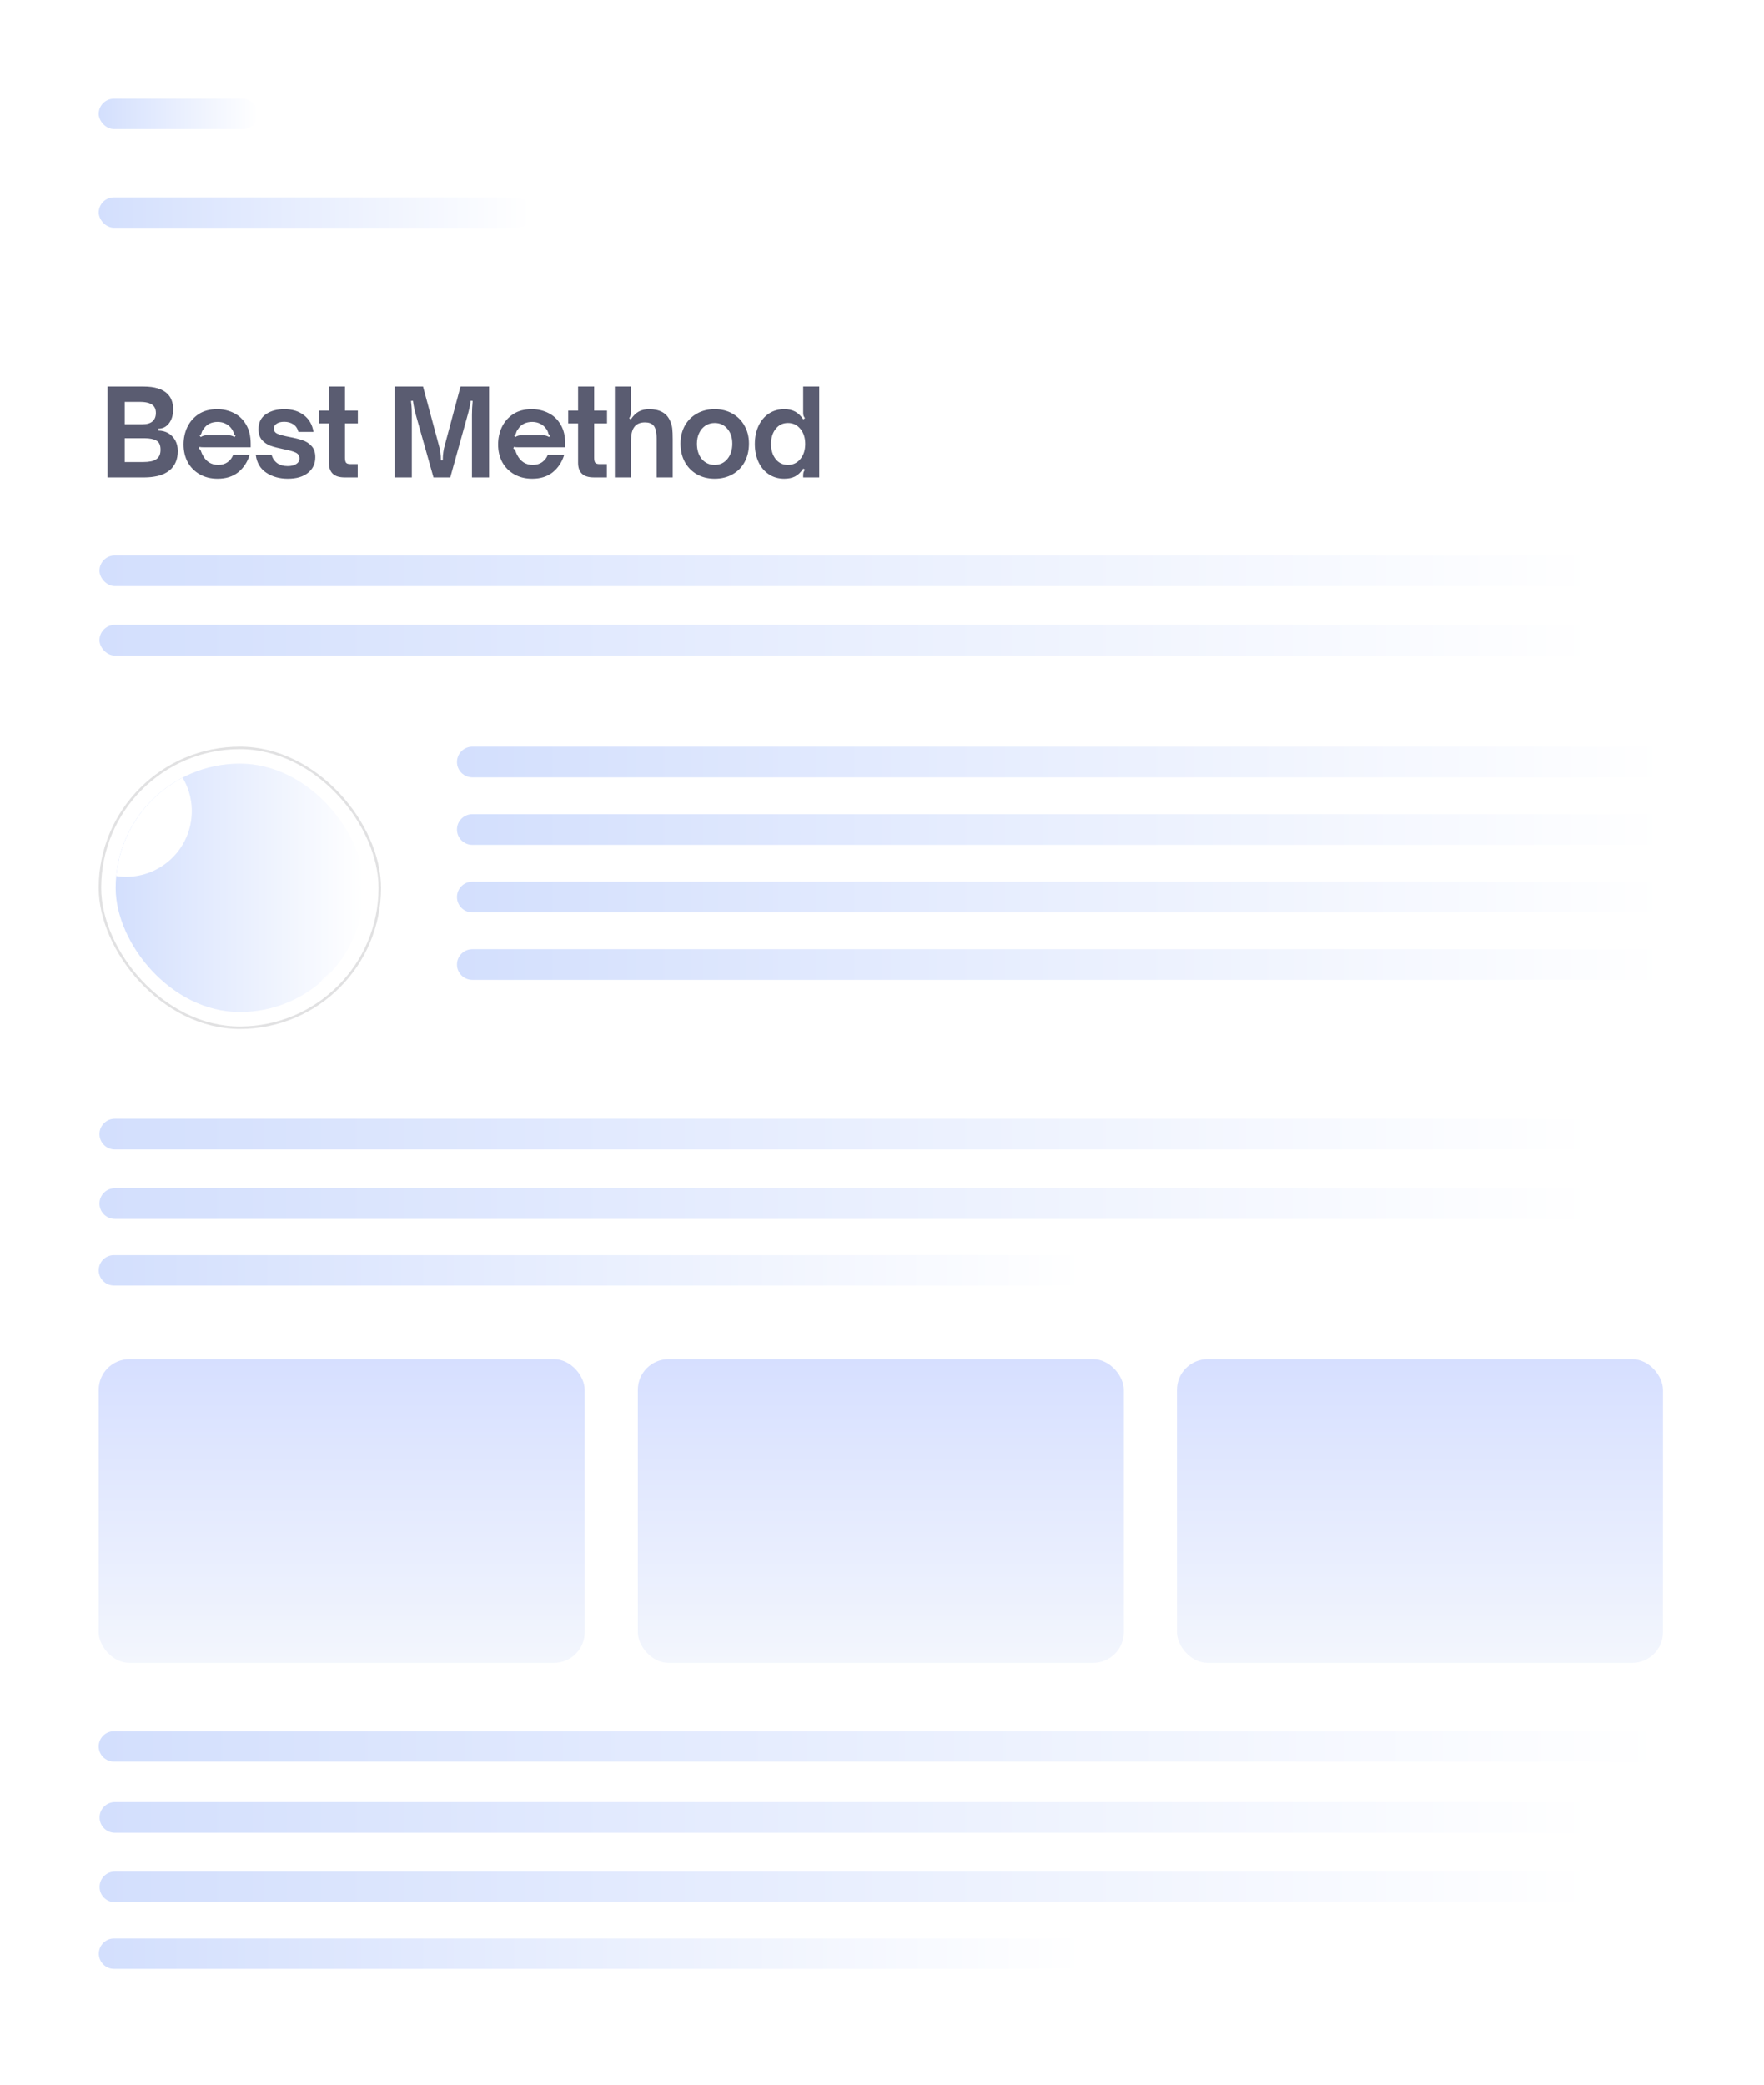 <svg width="143" height="169" viewBox="0 0 143 169" fill="none" xmlns="http://www.w3.org/2000/svg">
<g clip-path="url(#clip0_202_4922)">
<path d="M0 -0.062H142.491V168.189H0V-0.062Z" fill="white"/>
<path d="M8.72 31.336H11.635C12.535 31.336 13.185 31.536 13.584 31.935C13.887 32.243 14.038 32.658 14.038 33.18C14.038 33.643 13.925 34.023 13.7 34.319C13.475 34.608 13.185 34.753 12.831 34.753V34.907C13.127 34.907 13.394 34.975 13.633 35.11C13.87 35.245 14.06 35.438 14.202 35.689C14.344 35.94 14.414 36.23 14.414 36.558C14.414 37.227 14.195 37.748 13.758 38.121C13.475 38.346 13.15 38.501 12.783 38.585C12.423 38.662 12.082 38.7 11.76 38.7H8.72V31.336ZM11.548 34.396C11.908 34.396 12.178 34.319 12.358 34.164C12.545 34.003 12.638 33.775 12.638 33.479C12.638 33.196 12.552 32.983 12.378 32.842C12.172 32.668 11.821 32.581 11.326 32.581H10.11V34.396H11.548ZM11.586 37.455C11.831 37.455 12.05 37.436 12.243 37.398C12.442 37.359 12.609 37.282 12.745 37.166C12.925 37.018 13.015 36.78 13.015 36.452C13.015 36.072 12.899 35.824 12.667 35.708C12.436 35.586 12.127 35.525 11.741 35.525H10.11V37.455H11.586ZM17.64 38.807C17.093 38.807 16.611 38.688 16.192 38.45C15.774 38.211 15.449 37.883 15.218 37.465C14.992 37.04 14.88 36.561 14.88 36.027C14.88 35.532 14.98 35.068 15.179 34.637C15.385 34.2 15.691 33.846 16.096 33.575C16.508 33.305 17.01 33.17 17.602 33.17C18.091 33.17 18.541 33.273 18.953 33.479C19.365 33.678 19.696 33.99 19.947 34.415C20.198 34.833 20.323 35.355 20.323 35.979V36.259H16.887C16.849 36.259 16.743 36.259 16.569 36.259C16.395 36.259 16.257 36.249 16.154 36.23L16.115 36.374C16.167 36.387 16.205 36.413 16.231 36.452C16.263 36.49 16.289 36.545 16.308 36.616C16.36 36.751 16.402 36.844 16.434 36.896C16.562 37.147 16.733 37.343 16.945 37.484C17.164 37.62 17.412 37.687 17.689 37.687C17.984 37.687 18.239 37.613 18.451 37.465C18.663 37.311 18.814 37.114 18.905 36.876H20.236C20.063 37.449 19.757 37.915 19.32 38.276C18.882 38.63 18.322 38.807 17.64 38.807ZM16.27 35.428C16.366 35.371 16.453 35.332 16.53 35.313C16.608 35.293 16.694 35.284 16.791 35.284H18.47C18.573 35.284 18.663 35.293 18.741 35.313C18.824 35.332 18.917 35.371 19.02 35.428L19.098 35.293C19.053 35.268 19.02 35.245 19.001 35.226C18.982 35.2 18.966 35.174 18.953 35.149C18.946 35.123 18.943 35.107 18.943 35.1C18.917 34.991 18.866 34.885 18.789 34.782C18.666 34.595 18.506 34.454 18.306 34.357C18.107 34.254 17.885 34.203 17.64 34.203C17.396 34.203 17.174 34.251 16.974 34.348C16.781 34.444 16.624 34.589 16.501 34.782C16.418 34.885 16.363 34.991 16.337 35.1C16.337 35.107 16.331 35.126 16.318 35.158C16.305 35.184 16.289 35.21 16.27 35.236C16.25 35.255 16.221 35.274 16.183 35.293L16.27 35.428ZM23.331 38.807C22.662 38.807 22.083 38.646 21.594 38.324C21.105 38.002 20.819 37.52 20.735 36.876H22.019C22.102 37.166 22.257 37.391 22.482 37.552C22.707 37.706 22.987 37.783 23.322 37.783C23.605 37.783 23.833 37.729 24.007 37.62C24.187 37.51 24.277 37.356 24.277 37.156C24.277 36.937 24.171 36.78 23.959 36.683C23.753 36.587 23.431 36.497 22.994 36.413C22.575 36.329 22.228 36.239 21.951 36.143C21.674 36.046 21.439 35.892 21.247 35.679C21.053 35.461 20.957 35.165 20.957 34.791C20.957 34.258 21.153 33.855 21.546 33.585C21.945 33.308 22.447 33.17 23.051 33.17C23.688 33.17 24.216 33.331 24.634 33.653C25.059 33.974 25.32 34.428 25.416 35.014H24.19C24.119 34.73 23.981 34.525 23.775 34.396C23.569 34.261 23.325 34.193 23.042 34.193C22.784 34.193 22.578 34.245 22.424 34.348C22.276 34.444 22.202 34.576 22.202 34.743C22.202 34.943 22.302 35.084 22.501 35.168C22.701 35.252 23.016 35.335 23.447 35.419C23.891 35.502 24.251 35.593 24.528 35.689C24.811 35.779 25.052 35.934 25.252 36.152C25.458 36.371 25.561 36.674 25.561 37.06C25.561 37.594 25.361 38.018 24.962 38.334C24.57 38.649 24.026 38.807 23.331 38.807ZM27.928 38.7C27.085 38.7 26.663 38.305 26.663 37.513V34.328H25.862V33.286H26.663V31.336H27.966V33.286H29.009V34.328H27.966V37.118C27.966 37.285 27.992 37.41 28.044 37.494C28.102 37.578 28.224 37.62 28.41 37.62H28.999V38.7H27.928ZM31.995 31.336H34.292L35.566 36.056C35.682 36.435 35.74 36.854 35.74 37.311H35.894C35.894 36.854 35.952 36.435 36.068 36.056L37.332 31.336H39.649V38.7H38.259V33.643C38.259 33.27 38.278 32.89 38.317 32.504L38.162 32.485C38.104 32.871 38.021 33.257 37.911 33.643L36.502 38.7H35.141L33.713 33.643C33.616 33.308 33.536 32.922 33.472 32.485L33.317 32.504C33.349 32.768 33.369 32.983 33.375 33.151C33.382 33.312 33.385 33.476 33.385 33.643V38.7H31.995V31.336ZM43.14 38.807C42.593 38.807 42.11 38.688 41.692 38.45C41.274 38.211 40.949 37.883 40.717 37.465C40.492 37.04 40.379 36.561 40.379 36.027C40.379 35.532 40.479 35.068 40.678 34.637C40.884 34.2 41.19 33.846 41.595 33.575C42.007 33.305 42.509 33.17 43.101 33.17C43.59 33.17 44.041 33.273 44.452 33.479C44.864 33.678 45.196 33.99 45.446 34.415C45.697 34.833 45.823 35.355 45.823 35.979V36.259H42.387C42.348 36.259 42.242 36.259 42.068 36.259C41.895 36.259 41.756 36.249 41.653 36.23L41.615 36.374C41.666 36.387 41.705 36.413 41.73 36.452C41.763 36.49 41.788 36.545 41.808 36.616C41.859 36.751 41.901 36.844 41.933 36.896C42.062 37.147 42.232 37.343 42.445 37.484C42.663 37.62 42.911 37.687 43.188 37.687C43.484 37.687 43.738 37.613 43.95 37.465C44.163 37.311 44.314 37.114 44.404 36.876H45.736C45.562 37.449 45.257 37.915 44.819 38.276C44.382 38.63 43.822 38.807 43.14 38.807ZM41.769 35.428C41.866 35.371 41.953 35.332 42.03 35.313C42.107 35.293 42.194 35.284 42.29 35.284H43.97C44.073 35.284 44.163 35.293 44.24 35.313C44.324 35.332 44.417 35.371 44.52 35.428L44.597 35.293C44.552 35.268 44.52 35.245 44.501 35.226C44.481 35.2 44.465 35.174 44.452 35.149C44.446 35.123 44.443 35.107 44.443 35.1C44.417 34.991 44.365 34.885 44.288 34.782C44.166 34.595 44.005 34.454 43.806 34.357C43.606 34.254 43.384 34.203 43.14 34.203C42.895 34.203 42.673 34.251 42.474 34.348C42.281 34.444 42.123 34.589 42.001 34.782C41.917 34.885 41.862 34.991 41.837 35.1C41.837 35.107 41.83 35.126 41.817 35.158C41.804 35.184 41.788 35.21 41.769 35.236C41.75 35.255 41.721 35.274 41.682 35.293L41.769 35.428ZM48.127 38.7C47.285 38.7 46.863 38.305 46.863 37.513V34.328H46.062V33.286H46.863V31.336H48.166V33.286H49.209V34.328H48.166V37.118C48.166 37.285 48.192 37.41 48.243 37.494C48.301 37.578 48.423 37.62 48.61 37.62H49.199V38.7H48.127ZM49.844 31.336H51.147V33.46C51.147 33.556 51.134 33.637 51.108 33.701C51.089 33.765 51.053 33.833 51.002 33.904L51.137 34C51.337 33.698 51.552 33.485 51.784 33.363C52.022 33.234 52.298 33.17 52.614 33.17C53.463 33.17 54.026 33.472 54.303 34.077C54.406 34.29 54.47 34.505 54.496 34.724C54.522 34.943 54.534 35.229 54.534 35.583V38.7H53.231V35.564C53.231 35.287 53.209 35.065 53.164 34.898C53.125 34.724 53.061 34.586 52.971 34.483C52.816 34.322 52.588 34.241 52.285 34.241C51.919 34.241 51.642 34.351 51.456 34.57C51.346 34.698 51.266 34.869 51.214 35.081C51.169 35.293 51.147 35.58 51.147 35.94V38.7H49.844V31.336ZM57.936 38.807C57.396 38.807 56.916 38.688 56.498 38.45C56.08 38.211 55.752 37.877 55.514 37.446C55.282 37.015 55.166 36.519 55.166 35.959C55.166 35.419 55.282 34.936 55.514 34.512C55.752 34.087 56.08 33.759 56.498 33.527C56.916 33.289 57.396 33.17 57.936 33.17C58.477 33.17 58.956 33.289 59.374 33.527C59.799 33.765 60.127 34.097 60.359 34.521C60.597 34.94 60.716 35.419 60.716 35.959C60.716 36.519 60.6 37.015 60.368 37.446C60.137 37.877 59.809 38.211 59.384 38.45C58.966 38.688 58.483 38.807 57.936 38.807ZM57.936 37.687C58.361 37.687 58.705 37.526 58.969 37.204C59.233 36.883 59.365 36.468 59.365 35.959C59.365 35.47 59.233 35.071 58.969 34.763C58.705 34.447 58.361 34.29 57.936 34.29C57.66 34.29 57.412 34.36 57.193 34.502C56.974 34.644 56.804 34.843 56.682 35.1C56.559 35.351 56.498 35.638 56.498 35.959C56.498 36.474 56.63 36.892 56.894 37.214C57.164 37.529 57.512 37.687 57.936 37.687ZM63.576 38.807C63.106 38.807 62.691 38.688 62.331 38.45C61.971 38.211 61.691 37.88 61.491 37.455C61.292 37.024 61.192 36.535 61.192 35.988C61.192 35.441 61.292 34.956 61.491 34.531C61.691 34.1 61.971 33.765 62.331 33.527C62.691 33.289 63.106 33.17 63.576 33.17C63.924 33.17 64.216 33.234 64.454 33.363C64.692 33.485 64.915 33.698 65.12 34L65.255 33.904C65.204 33.833 65.165 33.765 65.14 33.701C65.12 33.637 65.111 33.556 65.111 33.46V31.336H66.414V38.7H65.111V38.527C65.111 38.43 65.12 38.35 65.14 38.285C65.165 38.215 65.204 38.144 65.255 38.073L65.12 37.986C64.915 38.289 64.692 38.501 64.454 38.623C64.216 38.745 63.924 38.807 63.576 38.807ZM63.875 37.687C64.287 37.687 64.622 37.529 64.879 37.214C65.143 36.899 65.275 36.49 65.275 35.988C65.275 35.486 65.143 35.078 64.879 34.763C64.622 34.447 64.287 34.29 63.875 34.29C63.464 34.29 63.132 34.45 62.881 34.772C62.63 35.087 62.505 35.493 62.505 35.988C62.505 36.484 62.63 36.892 62.881 37.214C63.132 37.529 63.464 37.687 63.875 37.687Z" fill="#5A5C71"/>
<path d="M8.002 141.58C8.002 140.9 8.553 140.349 9.233 140.349H133.577C134.257 140.349 134.808 140.9 134.808 141.58V141.58C134.808 142.26 134.257 142.811 133.577 142.811H9.233C8.553 142.811 8.002 142.26 8.002 141.58V141.58Z" fill="url(#paint0_linear_202_4922)"/>
<rect x="8.063" y="45.027" width="121.4" height="2.488" rx="1.244" fill="url(#paint1_linear_202_4922)"/>
<rect x="8.002" y="8.002" width="12.927" height="2.462" rx="1.231" fill="url(#paint2_linear_202_4922)"/>
<rect x="8.002" y="16.005" width="35.087" height="2.462" rx="1.231" fill="url(#paint3_linear_202_4922)"/>
<rect x="8.063" y="50.657" width="121.4" height="2.488" rx="1.244" fill="url(#paint4_linear_202_4922)"/>
<rect x="8.002" y="60.532" width="22.887" height="22.887" rx="11.443" fill="white"/>
<rect x="8.102" y="60.632" width="22.686" height="22.686" rx="11.343" stroke="#D5D5D6" stroke-opacity="0.7" stroke-width="0.201"/>
<g clip-path="url(#clip1_202_4922)">
<path d="M9.375 66.88C9.375 64.133 11.603 61.905 14.35 61.905H24.541C27.289 61.905 29.516 64.133 29.516 66.88V77.071C29.516 79.819 27.289 82.046 24.541 82.046H14.35C11.603 82.046 9.375 79.819 9.375 77.071V66.88Z" fill="url(#paint5_linear_202_4922)"/>
<g filter="url(#filter0_f_202_4922)">
<path d="M0.233 64.143C0.702 61.24 3.435 59.267 6.338 59.736L11.074 60.501C13.976 60.97 15.95 63.704 15.48 66.607C15.011 69.51 12.278 71.483 9.375 71.013L4.639 70.248C1.736 69.779 -0.237 67.046 0.233 64.143Z" fill="white"/>
</g>
<g filter="url(#filter1_f_202_4922)">
<path d="M24.773 82.207C25.242 79.304 27.975 77.331 30.878 77.8L35.614 78.565C38.517 79.034 40.489 81.768 40.02 84.671C39.551 87.574 36.818 89.547 33.915 89.078L29.179 88.312C26.276 87.843 24.303 85.11 24.773 82.207Z" fill="white"/>
</g>
</g>
<path d="M37.044 61.776C37.044 61.089 37.601 60.532 38.288 60.532H133.815C134.502 60.532 135.059 61.089 135.059 61.776V61.776C135.059 62.462 134.502 63.019 133.815 63.019H38.288C37.601 63.019 37.044 62.462 37.044 61.776V61.776Z" fill="url(#paint6_linear_202_4922)"/>
<path d="M37.044 67.248C37.044 66.561 37.601 66.004 38.288 66.004H133.815C134.502 66.004 135.059 66.561 135.059 67.248V67.248C135.059 67.935 134.502 68.492 133.815 68.492H38.288C37.601 68.492 37.044 67.935 37.044 67.248V67.248Z" fill="url(#paint7_linear_202_4922)"/>
<path d="M37.044 72.721C37.044 72.034 37.601 71.477 38.288 71.477H133.815C134.502 71.477 135.059 72.034 135.059 72.721V72.721C135.059 73.408 134.502 73.965 133.815 73.965H38.288C37.601 73.965 37.044 73.408 37.044 72.721V72.721Z" fill="url(#paint8_linear_202_4922)"/>
<path d="M37.044 78.195C37.044 77.508 37.601 76.951 38.288 76.951H133.815C134.502 76.951 135.059 77.508 135.059 78.195V78.195C135.059 78.882 134.502 79.438 133.815 79.438H38.288C37.601 79.438 37.044 78.882 37.044 78.195V78.195Z" fill="url(#paint9_linear_202_4922)"/>
<path d="M8.063 91.938C8.063 91.251 8.62 90.694 9.307 90.694H128.219C128.906 90.694 129.463 91.251 129.463 91.938V91.938C129.463 92.625 128.906 93.182 128.219 93.182H9.307C8.62 93.182 8.063 92.625 8.063 91.938V91.938Z" fill="url(#paint10_linear_202_4922)"/>
<path d="M8.063 97.569C8.063 96.882 8.62 96.325 9.307 96.325H128.219C128.906 96.325 129.463 96.882 129.463 97.569V97.569C129.463 98.256 128.906 98.813 128.219 98.813H9.307C8.62 98.813 8.063 98.256 8.063 97.569V97.569Z" fill="url(#paint11_linear_202_4922)"/>
<path d="M8.002 102.982C8.002 102.302 8.553 101.751 9.233 101.751H86.794C87.474 101.751 88.025 102.302 88.025 102.982V102.982C88.025 103.662 87.474 104.213 86.794 104.213H9.233C8.553 104.213 8.002 103.662 8.002 102.982V102.982Z" fill="url(#paint12_linear_202_4922)"/>
<rect x="8.002" y="110.186" width="39.396" height="24.623" rx="2.488" fill="url(#paint13_linear_202_4922)"/>
<rect x="51.707" y="110.186" width="39.396" height="24.623" rx="2.488" fill="url(#paint14_linear_202_4922)"/>
<rect x="95.412" y="110.186" width="39.396" height="24.623" rx="2.488" fill="url(#paint15_linear_202_4922)"/>
<path d="M8.072 147.335C8.072 146.648 8.629 146.091 9.316 146.091H128.228C128.915 146.091 129.472 146.648 129.472 147.335V147.335C129.472 148.022 128.915 148.579 128.228 148.579H9.316C8.629 148.579 8.072 148.022 8.072 147.335V147.335Z" fill="url(#paint16_linear_202_4922)"/>
<path d="M8.072 152.966C8.072 152.279 8.629 151.722 9.316 151.722H128.228C128.915 151.722 129.472 152.279 129.472 152.966V152.966C129.472 153.652 128.915 154.209 128.228 154.209H9.316C8.629 154.209 8.072 153.652 8.072 152.966V152.966Z" fill="url(#paint17_linear_202_4922)"/>
<path d="M8.012 158.379C8.012 157.699 8.563 157.147 9.243 157.147H86.804C87.484 157.147 88.035 157.699 88.035 158.379V158.379C88.035 159.059 87.484 159.61 86.804 159.61H9.243C8.563 159.61 8.012 159.059 8.012 158.379V158.379Z" fill="url(#paint18_linear_202_4922)"/>
</g>
<defs>
<filter id="filter0_f_202_4922" x="-15.543" y="43.96" width="46.8" height="42.829" filterUnits="userSpaceOnUse" color-interpolation-filters="sRGB">
<feFlood flood-opacity="0" result="BackgroundImageFix"/>
<feBlend mode="normal" in="SourceGraphic" in2="BackgroundImageFix" result="shape"/>
<feGaussianBlur stdDeviation="7.463" result="effect1_foregroundBlur_202_4922"/>
</filter>
<filter id="filter1_f_202_4922" x="8.997" y="62.025" width="46.8" height="42.829" filterUnits="userSpaceOnUse" color-interpolation-filters="sRGB">
<feFlood flood-opacity="0" result="BackgroundImageFix"/>
<feBlend mode="normal" in="SourceGraphic" in2="BackgroundImageFix" result="shape"/>
<feGaussianBlur stdDeviation="7.463" result="effect1_foregroundBlur_202_4922"/>
</filter>
<linearGradient id="paint0_linear_202_4922" x1="8.002" y1="141.58" x2="134.808" y2="141.58" gradientUnits="userSpaceOnUse">
<stop stop-color="#D3DFFD"/>
<stop offset="1" stop-color="white"/>
</linearGradient>
<linearGradient id="paint1_linear_202_4922" x1="8.063" y1="46.27" x2="129.463" y2="46.27" gradientUnits="userSpaceOnUse">
<stop stop-color="#D3DFFD"/>
<stop offset="1" stop-color="white"/>
</linearGradient>
<linearGradient id="paint2_linear_202_4922" x1="8.002" y1="9.233" x2="20.929" y2="9.233" gradientUnits="userSpaceOnUse">
<stop stop-color="#D3DFFD"/>
<stop offset="1" stop-color="white"/>
</linearGradient>
<linearGradient id="paint3_linear_202_4922" x1="8.002" y1="17.236" x2="43.089" y2="17.236" gradientUnits="userSpaceOnUse">
<stop stop-color="#D3DFFD"/>
<stop offset="1" stop-color="white"/>
</linearGradient>
<linearGradient id="paint4_linear_202_4922" x1="8.063" y1="51.901" x2="129.463" y2="51.901" gradientUnits="userSpaceOnUse">
<stop stop-color="#D3DFFD"/>
<stop offset="1" stop-color="white"/>
</linearGradient>
<linearGradient id="paint5_linear_202_4922" x1="9.375" y1="71.976" x2="29.516" y2="71.976" gradientUnits="userSpaceOnUse">
<stop stop-color="#D3DFFD"/>
<stop offset="1" stop-color="white"/>
</linearGradient>
<linearGradient id="paint6_linear_202_4922" x1="37.044" y1="61.776" x2="135.059" y2="61.776" gradientUnits="userSpaceOnUse">
<stop stop-color="#D3DFFD"/>
<stop offset="1" stop-color="white"/>
</linearGradient>
<linearGradient id="paint7_linear_202_4922" x1="37.044" y1="67.248" x2="135.059" y2="67.248" gradientUnits="userSpaceOnUse">
<stop stop-color="#D3DFFD"/>
<stop offset="1" stop-color="white"/>
</linearGradient>
<linearGradient id="paint8_linear_202_4922" x1="37.044" y1="72.721" x2="135.059" y2="72.721" gradientUnits="userSpaceOnUse">
<stop stop-color="#D3DFFD"/>
<stop offset="1" stop-color="white"/>
</linearGradient>
<linearGradient id="paint9_linear_202_4922" x1="37.044" y1="78.195" x2="135.059" y2="78.195" gradientUnits="userSpaceOnUse">
<stop stop-color="#D3DFFD"/>
<stop offset="1" stop-color="white"/>
</linearGradient>
<linearGradient id="paint10_linear_202_4922" x1="8.063" y1="91.938" x2="129.463" y2="91.938" gradientUnits="userSpaceOnUse">
<stop stop-color="#D3DFFD"/>
<stop offset="1" stop-color="white"/>
</linearGradient>
<linearGradient id="paint11_linear_202_4922" x1="8.063" y1="97.569" x2="129.463" y2="97.569" gradientUnits="userSpaceOnUse">
<stop stop-color="#D3DFFD"/>
<stop offset="1" stop-color="white"/>
</linearGradient>
<linearGradient id="paint12_linear_202_4922" x1="8.002" y1="102.982" x2="88.025" y2="102.982" gradientUnits="userSpaceOnUse">
<stop stop-color="#D3DFFD"/>
<stop offset="1" stop-color="white"/>
</linearGradient>
<linearGradient id="paint13_linear_202_4922" x1="27.7" y1="110.186" x2="27.7" y2="134.808" gradientUnits="userSpaceOnUse">
<stop stop-color="#D6DFFF"/>
<stop offset="1" stop-color="#F3F6FD"/>
</linearGradient>
<linearGradient id="paint14_linear_202_4922" x1="71.405" y1="110.186" x2="71.405" y2="134.808" gradientUnits="userSpaceOnUse">
<stop stop-color="#D6DFFF"/>
<stop offset="1" stop-color="#F3F6FD"/>
</linearGradient>
<linearGradient id="paint15_linear_202_4922" x1="115.11" y1="110.186" x2="115.11" y2="134.808" gradientUnits="userSpaceOnUse">
<stop stop-color="#D6DFFF"/>
<stop offset="1" stop-color="#F3F6FD"/>
</linearGradient>
<linearGradient id="paint16_linear_202_4922" x1="8.072" y1="147.335" x2="129.472" y2="147.335" gradientUnits="userSpaceOnUse">
<stop stop-color="#D3DFFD"/>
<stop offset="1" stop-color="white"/>
</linearGradient>
<linearGradient id="paint17_linear_202_4922" x1="8.072" y1="152.966" x2="129.472" y2="152.966" gradientUnits="userSpaceOnUse">
<stop stop-color="#D3DFFD"/>
<stop offset="1" stop-color="white"/>
</linearGradient>
<linearGradient id="paint18_linear_202_4922" x1="8.012" y1="158.379" x2="88.035" y2="158.379" gradientUnits="userSpaceOnUse">
<stop stop-color="#D3DFFD"/>
<stop offset="1" stop-color="white"/>
</linearGradient>
<clipPath id="clip0_202_4922">
<rect width="142.195" height="168.049" rx="5.723" fill="white"/>
</clipPath>
<clipPath id="clip1_202_4922">
<rect x="9.375" y="61.905" width="20.141" height="20.141" rx="10.071" fill="white"/>
</clipPath>
</defs>
</svg>
